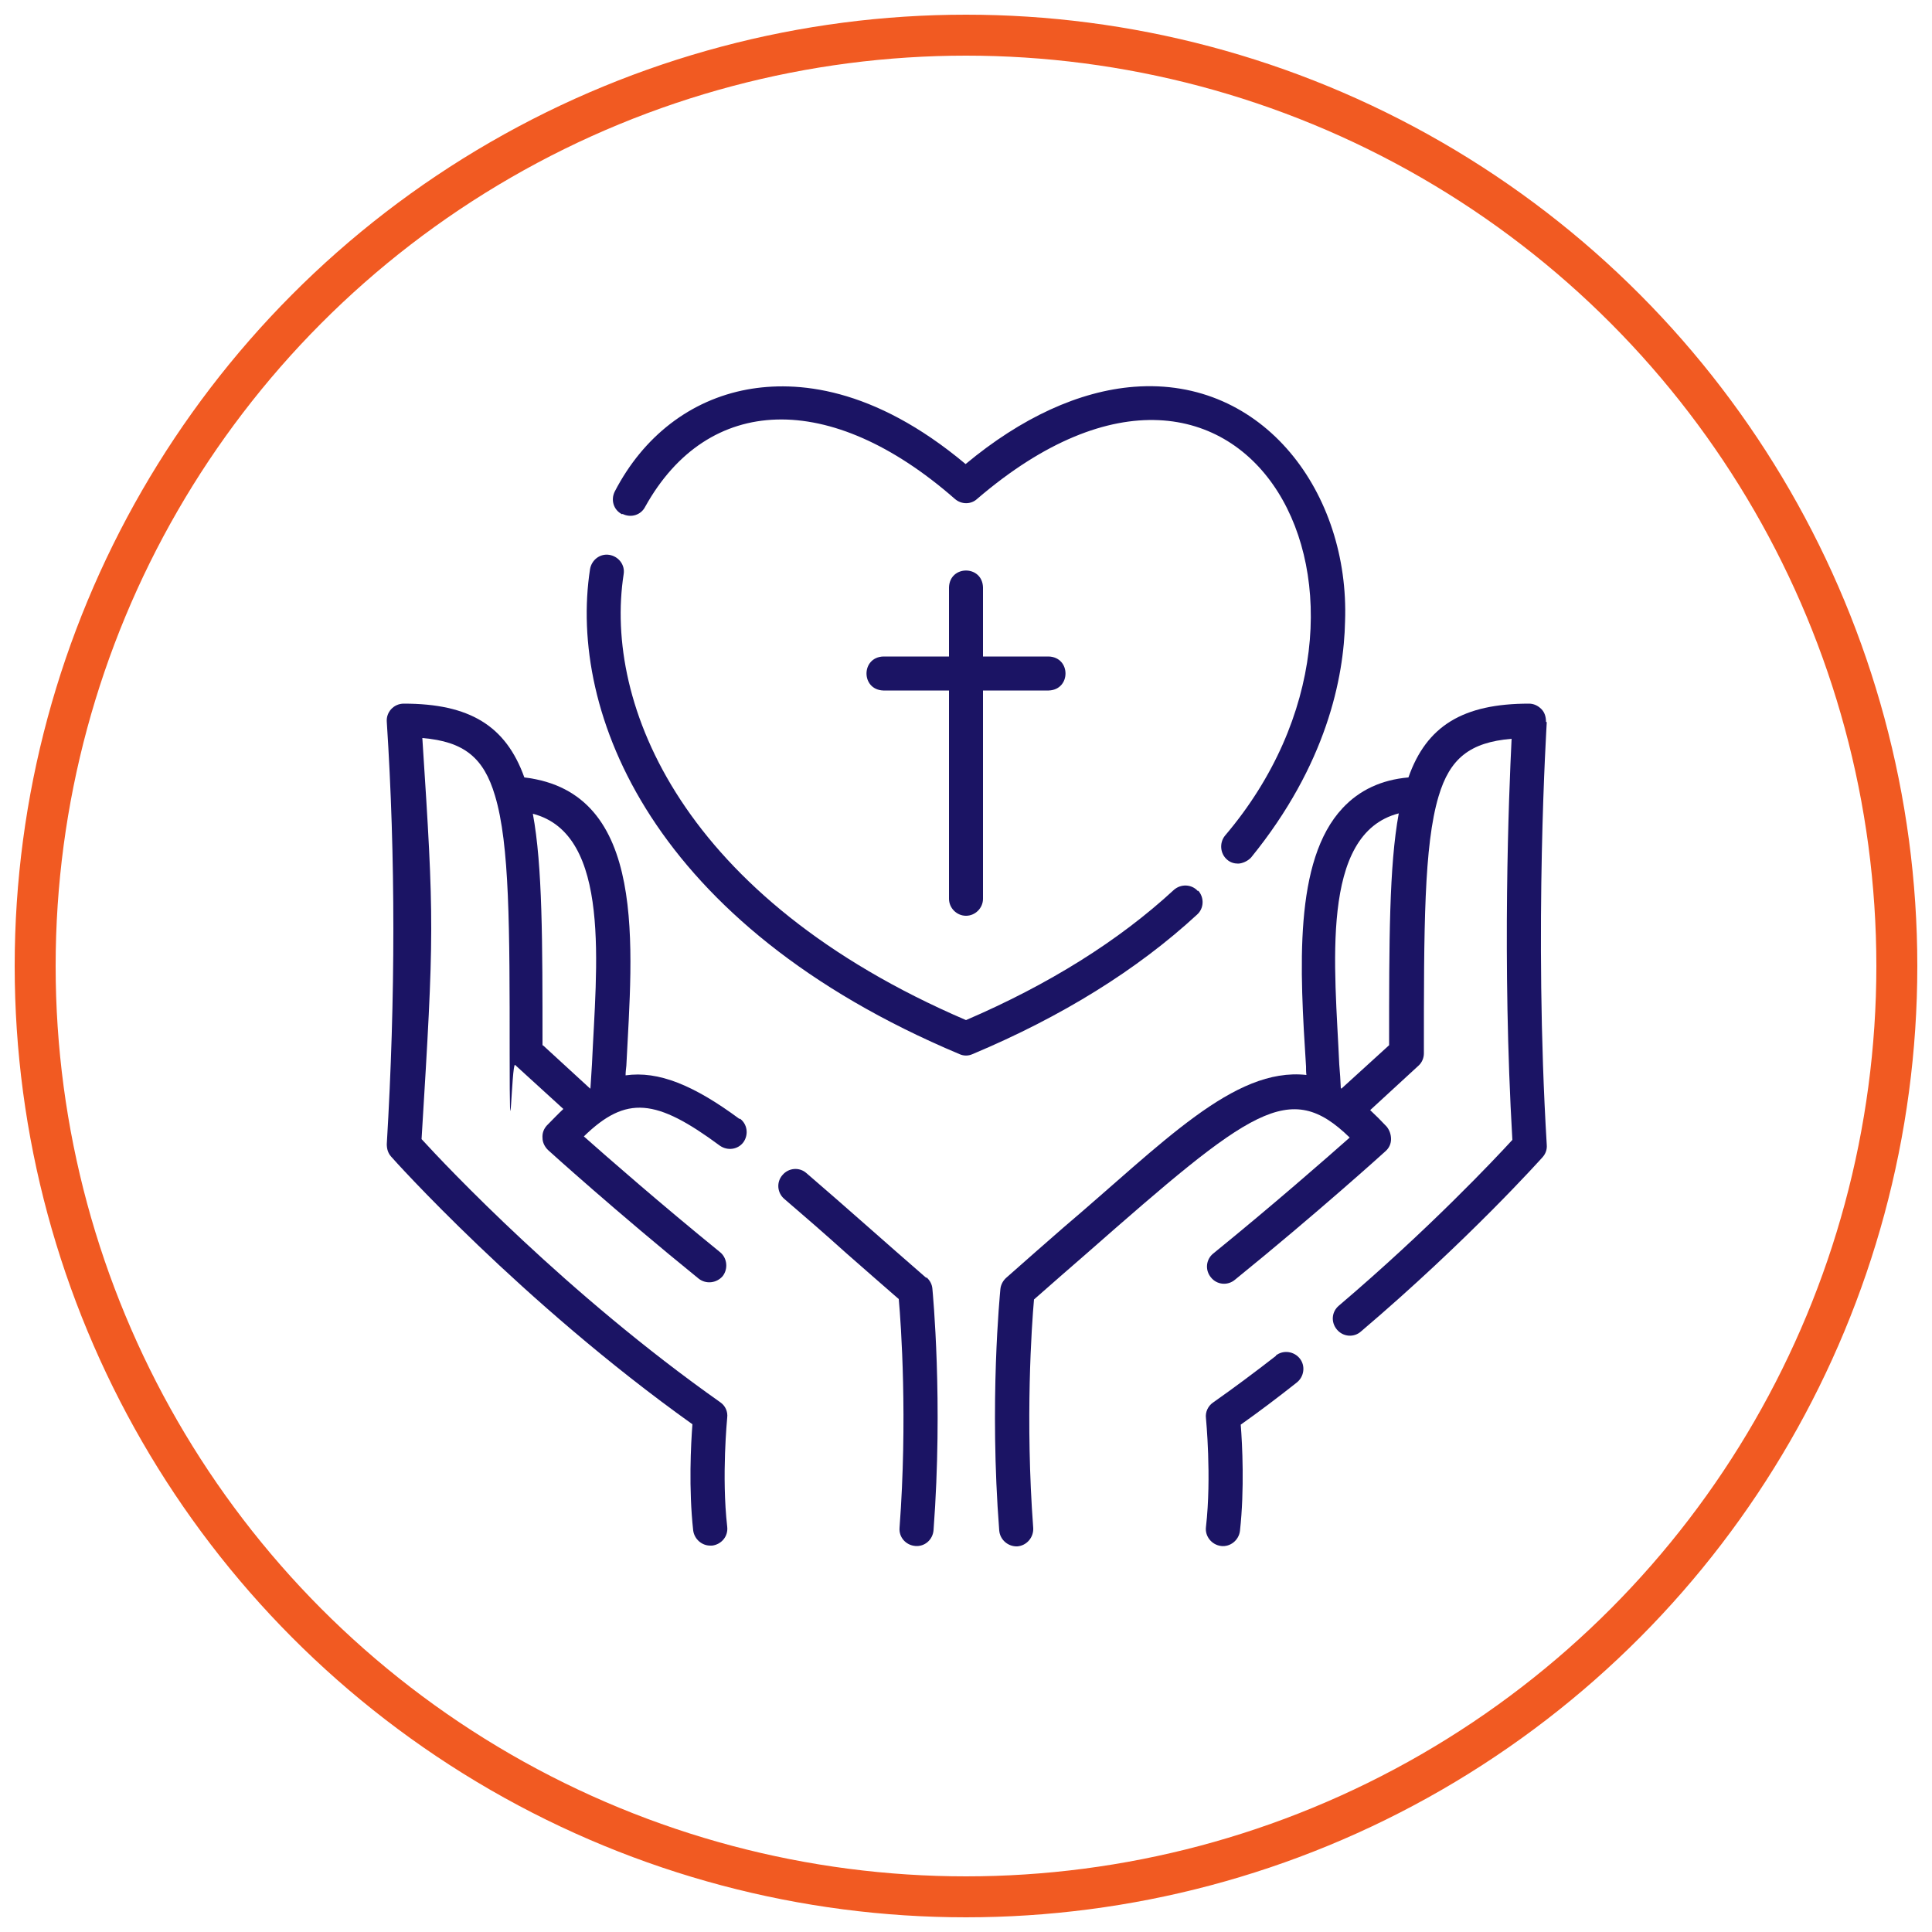 <svg xmlns="http://www.w3.org/2000/svg" id="Capa_1" viewBox="0 0 500 500"><defs><style>      .st0 {        fill: none;        stroke: #f15a22;        stroke-miterlimit: 10;        stroke-width: 10.6px;      }      .st1 {        fill: #1b1464;      }    </style></defs><circle class="st0" cx="250" cy="250" r="240.9"></circle><g><path class="st1" d="M330.2,350.9c-5.4,4.2-10.9,8.3-16.3,12.1-1.3.9-2,2.5-1.8,4,0,.2,1.5,15.1,0,28.2-.3,2.4,1.5,4.6,3.9,4.9,2.4.3,4.6-1.5,4.9-3.9,1.2-10.8.6-22.5.2-27.5,4.8-3.4,9.7-7.1,14.5-10.9,1.9-1.5,2.3-4.3.8-6.2-1.5-1.9-4.3-2.3-6.2-.8h0Z"></path><path class="st1" d="M400.1,186.8c0-1.2-.3-2.4-1.2-3.3s-2-1.4-3.2-1.4c-17,0-26.5,5.7-31.2,19.1-7,.6-12.7,3.3-17,7.9-12.8,13.6-11.1,41.9-9.5,66.9,0,.7,0,1.5.1,2.2-18.8-2.1-37.2,17.7-62.9,39.5-4.7,4.1-9.5,8.3-14.8,13-.8.7-1.4,1.8-1.5,2.9-.1,1.2-2.9,29.1-.3,62.5.2,2.4,2.3,4.2,4.7,4.1,2.4-.2,4.2-2.3,4.1-4.7-2.1-28-.4-52.6.2-59.2,4.8-4.2,9.2-8.1,13.5-11.8,42.8-37.6,52.6-45.3,68.2-30.1-6.1,5.4-19.8,17.4-35.3,30-1.9,1.5-2.2,4.3-.6,6.2,1.5,1.9,4.3,2.2,6.2.6,21.1-17.1,38.8-33.1,39-33.3.9-.8,1.4-1.9,1.4-3.1,0-1.2-.4-2.3-1.1-3.2-1.5-1.6-2.9-3-4.3-4.3l12.5-11.5c.9-.8,1.4-2,1.4-3.2,0-32.4,0-53.8,3.8-66.5,2.9-9.8,8.1-14,18.9-14.9-.7,14.2-2.5,57.6.2,103.8-4.5,4.9-21.5,23-44.9,42.9-1.9,1.6-2.1,4.3-.5,6.2,1.6,1.9,4.4,2.1,6.2.5,27.9-23.7,46.8-44.9,47-45.1.8-.9,1.2-2,1.1-3.2-3.4-56.2,0-108.9,0-109.4h0ZM347.3,281.8c0,0-.2-.1-.3-.2-.1-2-.2-4-.4-6.1-1.1-24.9-5.2-59.7,15.4-65-2.5,13.6-2.5,33-2.5,60l-12.3,11.2Z"></path><path class="st1" d="M239.7,330.7c-10.5-9.1-21.2-18.7-31-27.1-1.8-1.6-4.6-1.4-6.2.5-1.6,1.8-1.4,4.6.5,6.2,4.9,4.2,10.1,8.7,16.1,14.1,4.3,3.8,8.7,7.6,13.5,11.8.6,6.6,2.3,31.2.2,59.2-.2,2.4,1.6,4.5,4.1,4.7,2.4.2,4.5-1.6,4.7-4.1,2.5-33.4-.2-61.3-.3-62.5-.1-1.1-.6-2.1-1.5-2.9h0Z"></path><path class="st1" d="M191.4,289.6c-11.9-8.8-21-12.5-29.5-11.3,0-.8.1-1.6.2-2.5,1.5-30.4,5.8-70.8-26.4-74.6-4.8-13.4-14.2-19.1-31.2-19.1-2.6,0-4.6,2.2-4.4,4.7q3.4,52.4,0,109.3c0,1.2.3,2.3,1.1,3.2.3.4,33.7,37.7,78,69.3-.4,5.1-1,16.7.2,27.5.3,2.2,2.2,3.9,4.4,3.9s.3,0,.5,0c2.4-.3,4.2-2.4,3.9-4.9-1.5-13.1,0-28.1,0-28.2.2-1.6-.5-3.1-1.8-4-39.7-28-70.9-61.1-77.3-68.1,3.3-53.8,3.3-56.1.2-103.8,10.8.9,15.9,5.1,18.8,14.9,3.8,12.6,3.8,34.1,3.8,66.5s.5,2.4,1.4,3.2l12.5,11.4c-1.4,1.3-2.8,2.8-4.3,4.3-.8.9-1.2,2-1.1,3.2,0,1.2.6,2.3,1.4,3.1.2.2,17.9,16.2,39,33.3,1.9,1.5,4.6,1.2,6.2-.6,1.5-1.9,1.2-4.7-.6-6.2-15.5-12.6-29.1-24.5-35.3-30,11-10.7,18.7-9.8,35.2,2.4,2,1.4,4.7,1,6.1-.9,1.4-2,1-4.7-.9-6.1h0ZM140.4,270.6c0-27.1,0-46.5-2.5-60,20.5,5.3,16.4,40,15.3,64.8-.1,2.1-.3,4.3-.4,6.3,0,0,0,0-.1,0l-12.2-11.2Z"></path><path class="st1" d="M310,230.6c-1.6-1.8-4.4-1.9-6.2-.3-14.3,13.2-32.4,24.5-53.8,33.7-73.6-31.6-93.8-81.8-88.6-115.4.4-2.4-1.3-4.6-3.7-5-2.4-.4-4.6,1.3-5,3.7-5.7,37,15.9,92,95.6,125.5,1.1.5,2.3.5,3.4,0,23.1-9.7,42.6-21.8,58.1-36.1,1.8-1.6,1.9-4.4.3-6.2h0Z"></path><path class="st1" d="M161.1,133c2.2,1.1,4.8.3,5.9-1.9,16.2-29.1,47.8-30.3,80.1-2,1.7,1.5,4.2,1.5,5.8,0,70.3-60.3,115.8,26.4,64.1,87.2-1.5,1.9-1.2,4.7.6,6.2.8.7,1.8,1,2.8,1s2.5-.6,3.4-1.6c19.5-24,24-46.5,24.3-61.1,1.2-33.1-21-63.3-54.6-60.7-14.2,1.1-29.2,8-43.6,20-24-20.1-43.9-21.6-56.5-19.3-14.7,2.7-26.9,12.1-34.3,26.4-1.1,2.2-.3,4.8,1.9,5.9h0Z"></path><path class="st1" d="M250,237c2.4,0,4.4-2,4.4-4.4v-53.9h17c5.8-.2,5.8-8.6,0-8.8h-17v-17.9c-.2-5.8-8.6-5.8-8.8,0v17.9h-17c-5.8.2-5.8,8.6,0,8.8h17v53.9c0,2.4,2,4.4,4.4,4.4Z"></path></g></svg>